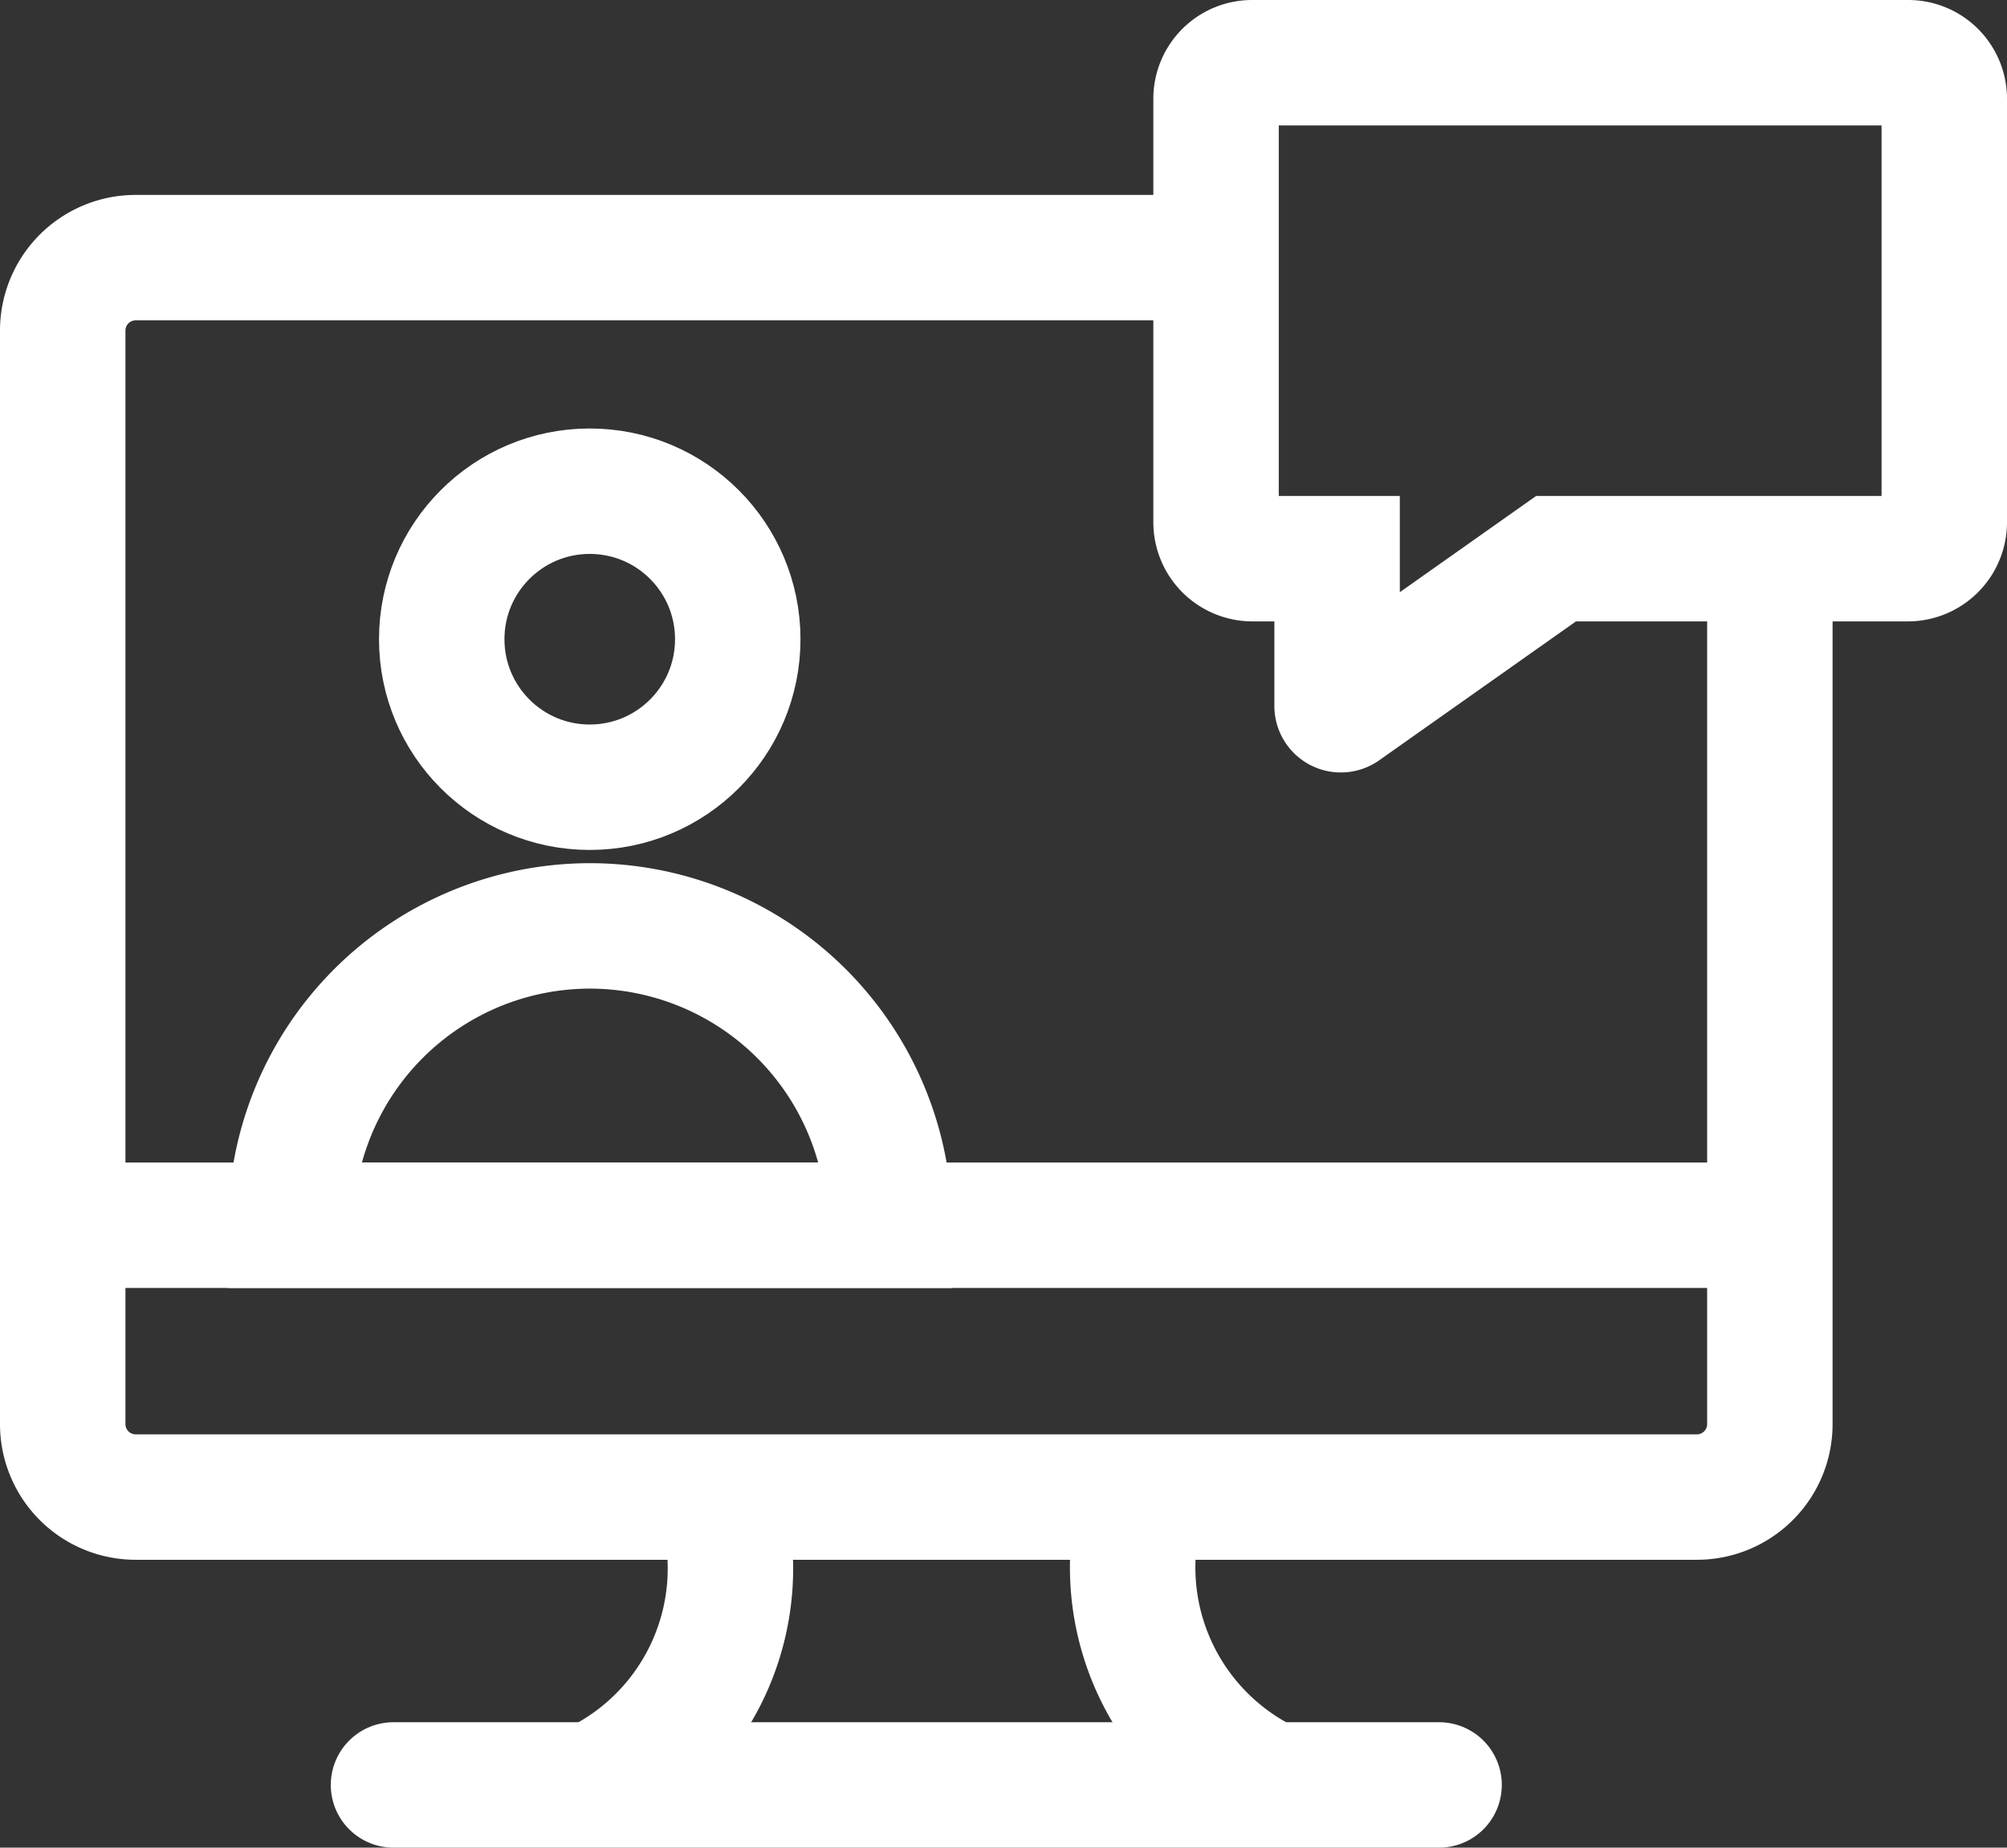 <svg xmlns="http://www.w3.org/2000/svg" width="32" height="29.46" viewBox="0 0 32 29.46">
  <rect x="0" y="0" width="32" height="29.46" fill="#333333" stroke="none"/>
  <g id="virtual-training-solutions-1" transform="translate(-8.56 -10.46)">
    <path id="Path_9114" data-name="Path 9114" d="M36.779,20.909v13.8a1.163,1.163,0,0,1-1.163,1.163H10.723A1.163,1.163,0,0,1,9.56,34.713V17.273a1.163,1.163,0,0,1,1.163-1.163H27.949" transform="translate(0 -1.542)" fill="none" stroke="#fff" stroke-width="2"/>
    <line id="Line_49" data-name="Line 49" x2="27.219" transform="translate(9.56 29.996)" fill="none" stroke="#fff" stroke-width="2"/>
    <path id="Path_9115" data-name="Path 9115" d="M22.23,50.266a3.824,3.824,0,0,0,2.005-4.586" transform="translate(-4.201 -11.346)" fill="none" stroke="#fff" stroke-width="2"/>
    <path id="Path_9116" data-name="Path 9116" d="M37.286,50.266a3.83,3.83,0,0,1-2.039-4.586" transform="translate(-8.461 -11.346)" fill="none" stroke="#fff" stroke-width="2"/>
    <line id="Line_50" data-name="Line 50" x2="16.671" transform="translate(14.834 38.92)" fill="none" stroke="#fff" stroke-linecap="round" stroke-width="2"/>
    <circle id="Ellipse_111" data-name="Ellipse 111" cx="2.36" cy="2.36" r="2.36" transform="translate(15.603 18.292)" fill="none" stroke="#fff" stroke-width="2"/>
    <path id="Path_9117" data-name="Path 9117" d="M24.545,36.823a4.779,4.779,0,0,0-4.779-4.773h0A4.773,4.773,0,0,0,15,36.823Z" transform="translate(-1.804 -6.827)" fill="none" stroke="#fff" stroke-width="2"/>
    <path id="Path_9118" data-name="Path 9118" d="M48.106,19.368H42.491l-3.4,2.4A.06.06,0,0,1,39,21.721V19.368H37.645a.582.582,0,0,1-.575-.575V12.035a.575.575,0,0,1,.575-.575H48.106a.575.575,0,0,1,.575.575v6.758A.582.582,0,0,1,48.106,19.368Z" transform="translate(-9.121)" fill="none" stroke="#fff" stroke-width="2"/>
  </g>
</svg>

